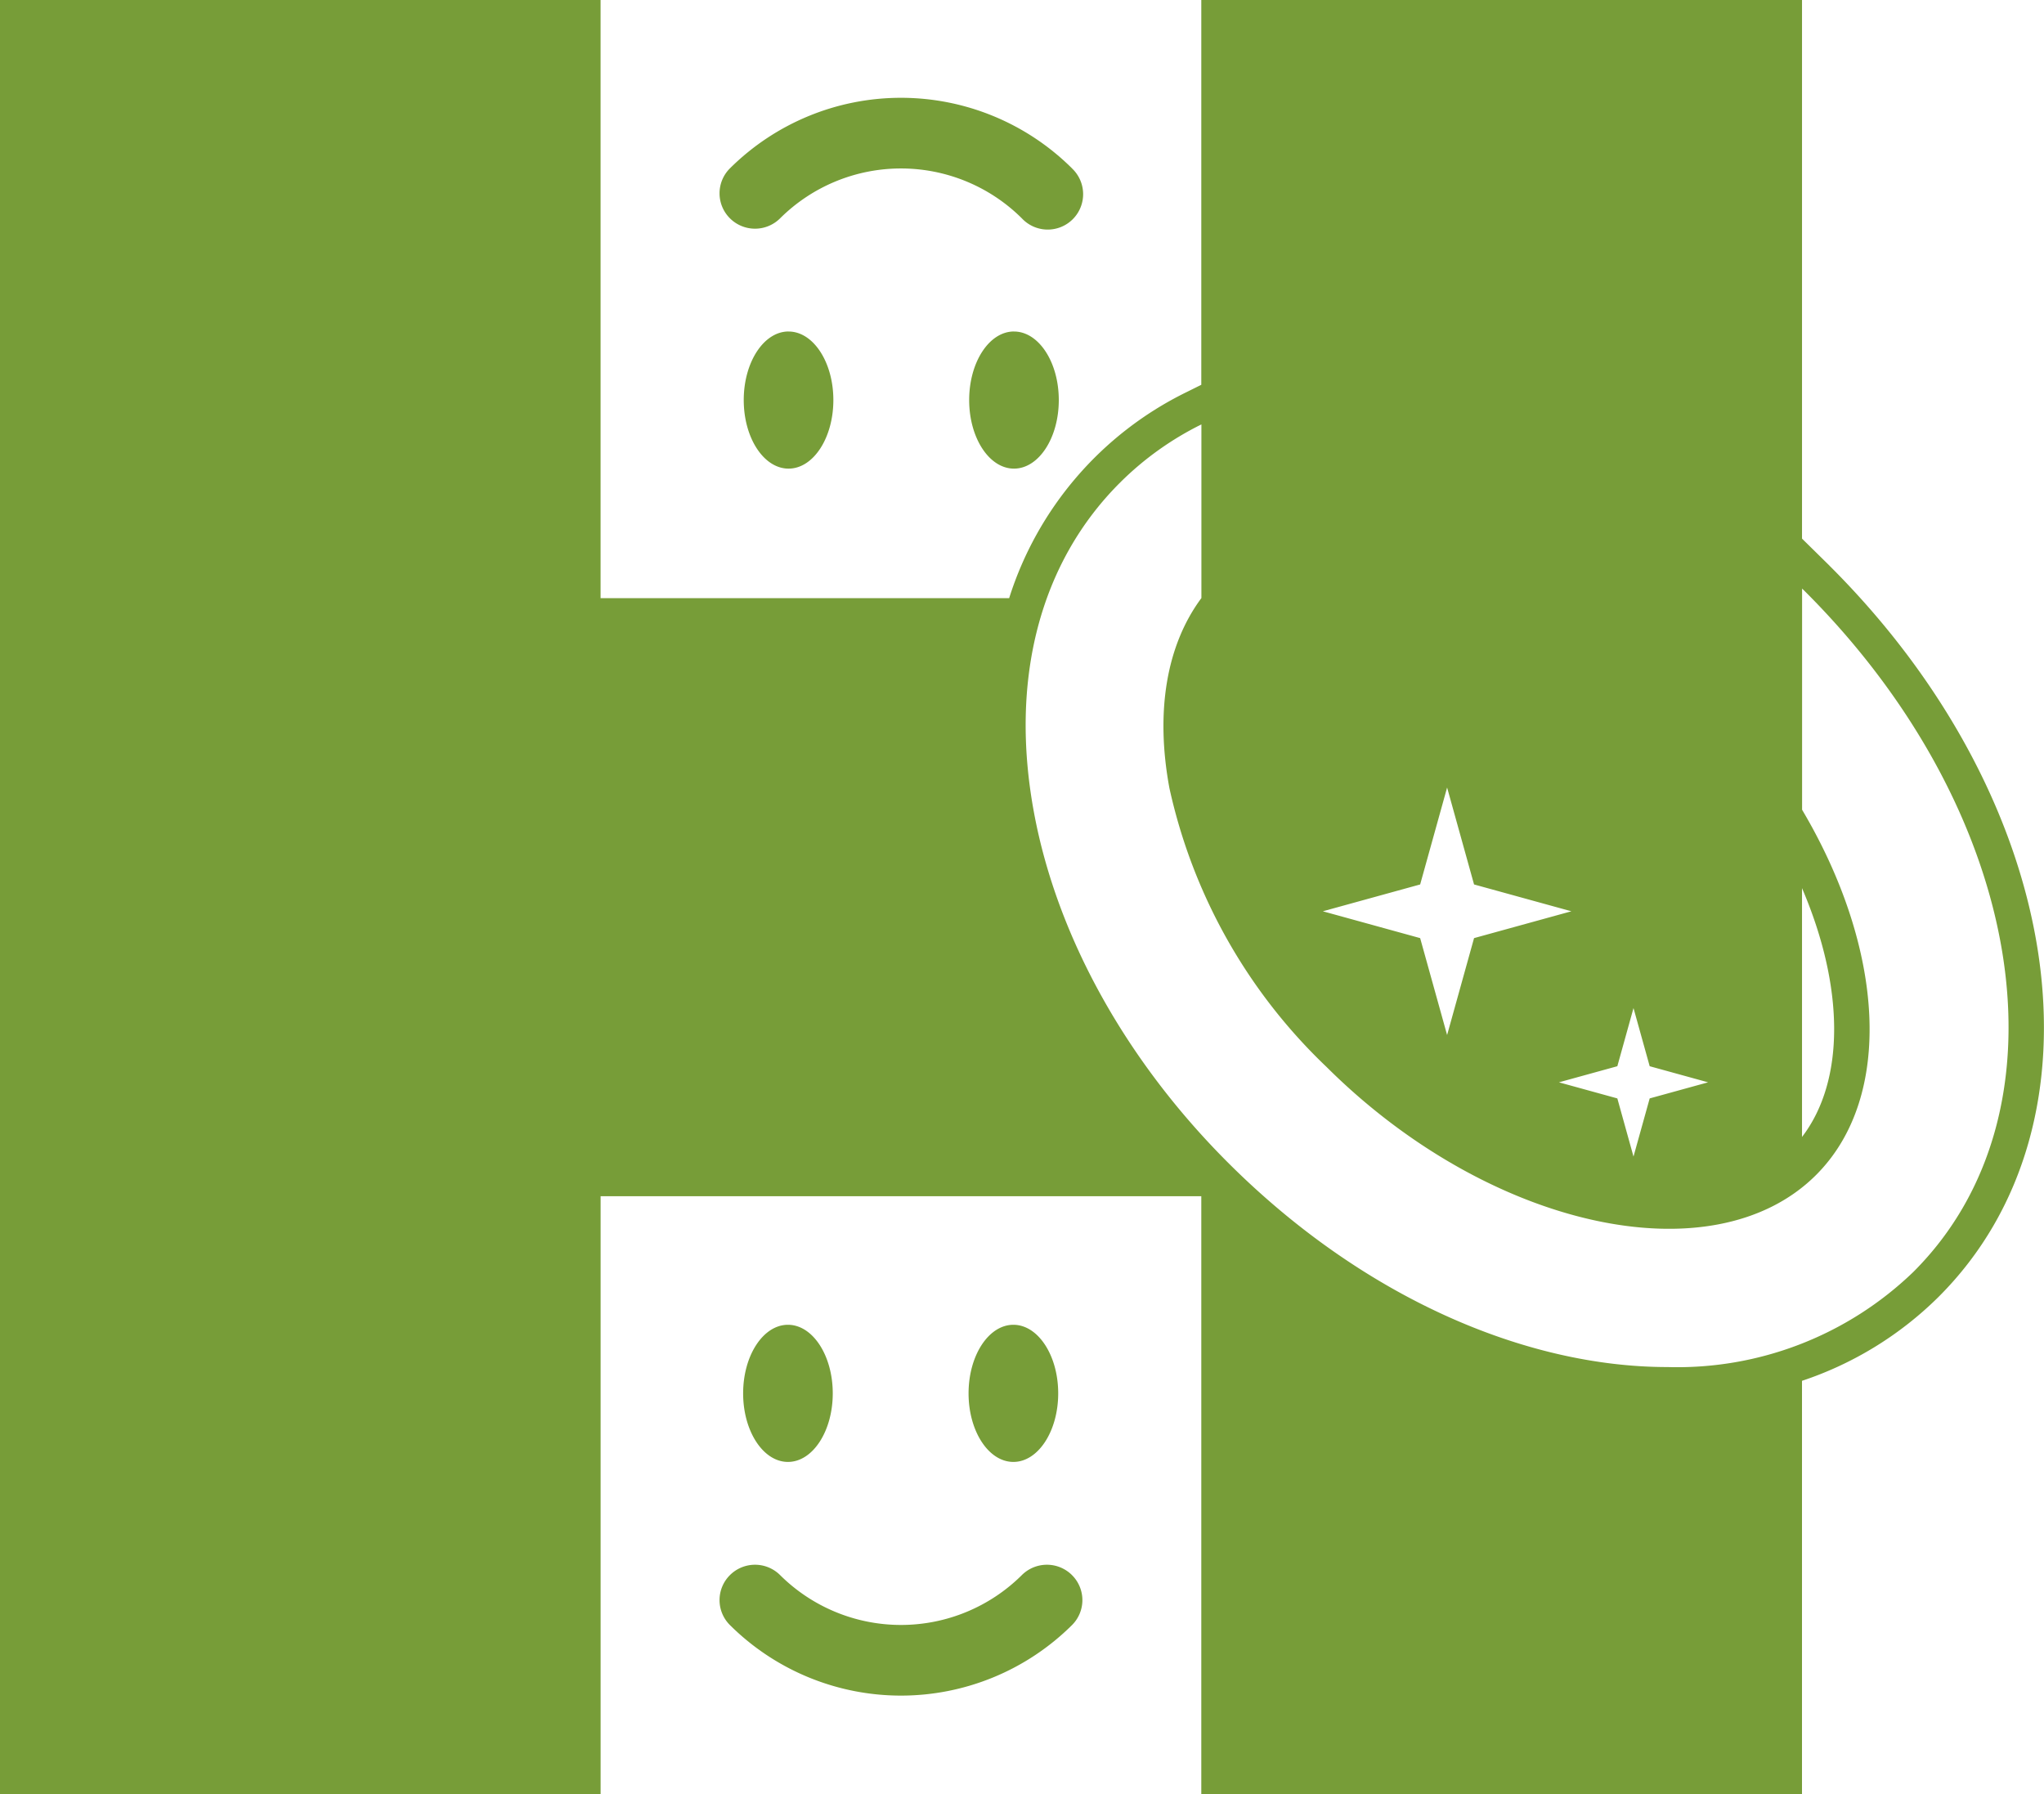 <svg xmlns="http://www.w3.org/2000/svg" width="115.062" height="101" viewBox="0 0 115.062 101">
<defs>
    <style>
      .cls-1 {
        fill: #779d38;
        fill-rule: evenodd;
      }
    </style>
  </defs>
  <path id="シェイプ_7" data-name="シェイプ 7" class="cls-1" d="M888.356,343.287c1.393,0,2.522-1.728,2.522-3.859s-1.129-3.86-2.522-3.86-2.523,1.728-2.523,3.86S886.963,343.287,888.356,343.287Zm12.69,0c1.393,0,2.523-1.728,2.523-3.859s-1.13-3.86-2.523-3.86-2.523,1.728-2.523,3.86S899.652,343.287,901.046,343.287Zm3.3,6.371a2,2,0,0,0-2.825,0,9.652,9.652,0,0,1-13.606,0,2,2,0,0,0-2.825,0,1.982,1.982,0,0,0,0,2.812,13.66,13.66,0,0,0,19.256,0A1.982,1.982,0,0,0,904.345,349.658Zm-3.266-70c-1.394,0-2.523,1.728-2.523,3.86s1.129,3.859,2.523,3.859,2.522-1.728,2.522-3.859S902.472,279.66,901.079,279.66Zm-12.69,0c-1.394,0-2.523,1.728-2.523,3.86s1.129,3.859,2.523,3.859,2.522-1.728,2.522-3.859S889.782,279.66,888.389,279.66Zm15.956-9.182a13.657,13.657,0,0,0-19.256,0,1.982,1.982,0,0,0,0,2.812,2,2,0,0,0,2.825,0,9.65,9.65,0,0,1,13.606,0A1.993,1.993,0,1,0,904.345,270.478Zm42.641,22.363-1.547-1.522V261H911.624v21.659l-0.895.444a19.422,19.422,0,0,0-9.921,11.565h-23V261H844V362H877.81V328.332h33.814V362h33.815V338.722a19.79,19.79,0,0,0,7.674-4.711C962.989,324.178,960.3,306.094,946.986,292.841Zm-1.547,18.151c2.391,5.575,2.433,10.833,0,14.006V310.992Zm-9.486,6.751,0.911,3.273,3.287,0.906-3.287.906-0.911,3.273-0.91-3.273-3.287-.906,3.287-.906Zm-12.01-6.958,1.517-5.455,1.517,5.455,5.479,1.51-5.479,1.51-1.517,5.455-1.517-5.455-5.478-1.51ZM951.7,332.6h0a19.14,19.14,0,0,1-13.828,5.347c-8.047,0-17.16-3.955-24.685-11.447-5.779-5.753-9.677-12.761-10.976-19.733-1.4-7.5.325-14.11,4.85-18.613a17.4,17.4,0,0,1,4.569-3.265v9.774c-1.963,2.644-2.6,6.382-1.8,10.7a30.768,30.768,0,0,0,8.836,15.684c9.127,9.088,21.744,11.883,27.554,6.1,4.44-4.421,3.831-12.8-.776-20.57V294.129c0.042,0.042.086,0.081,0.129,0.124C958.084,306.714,960.775,323.558,951.7,332.6Z" transform="translate(-844 -261)"/>
</svg>
